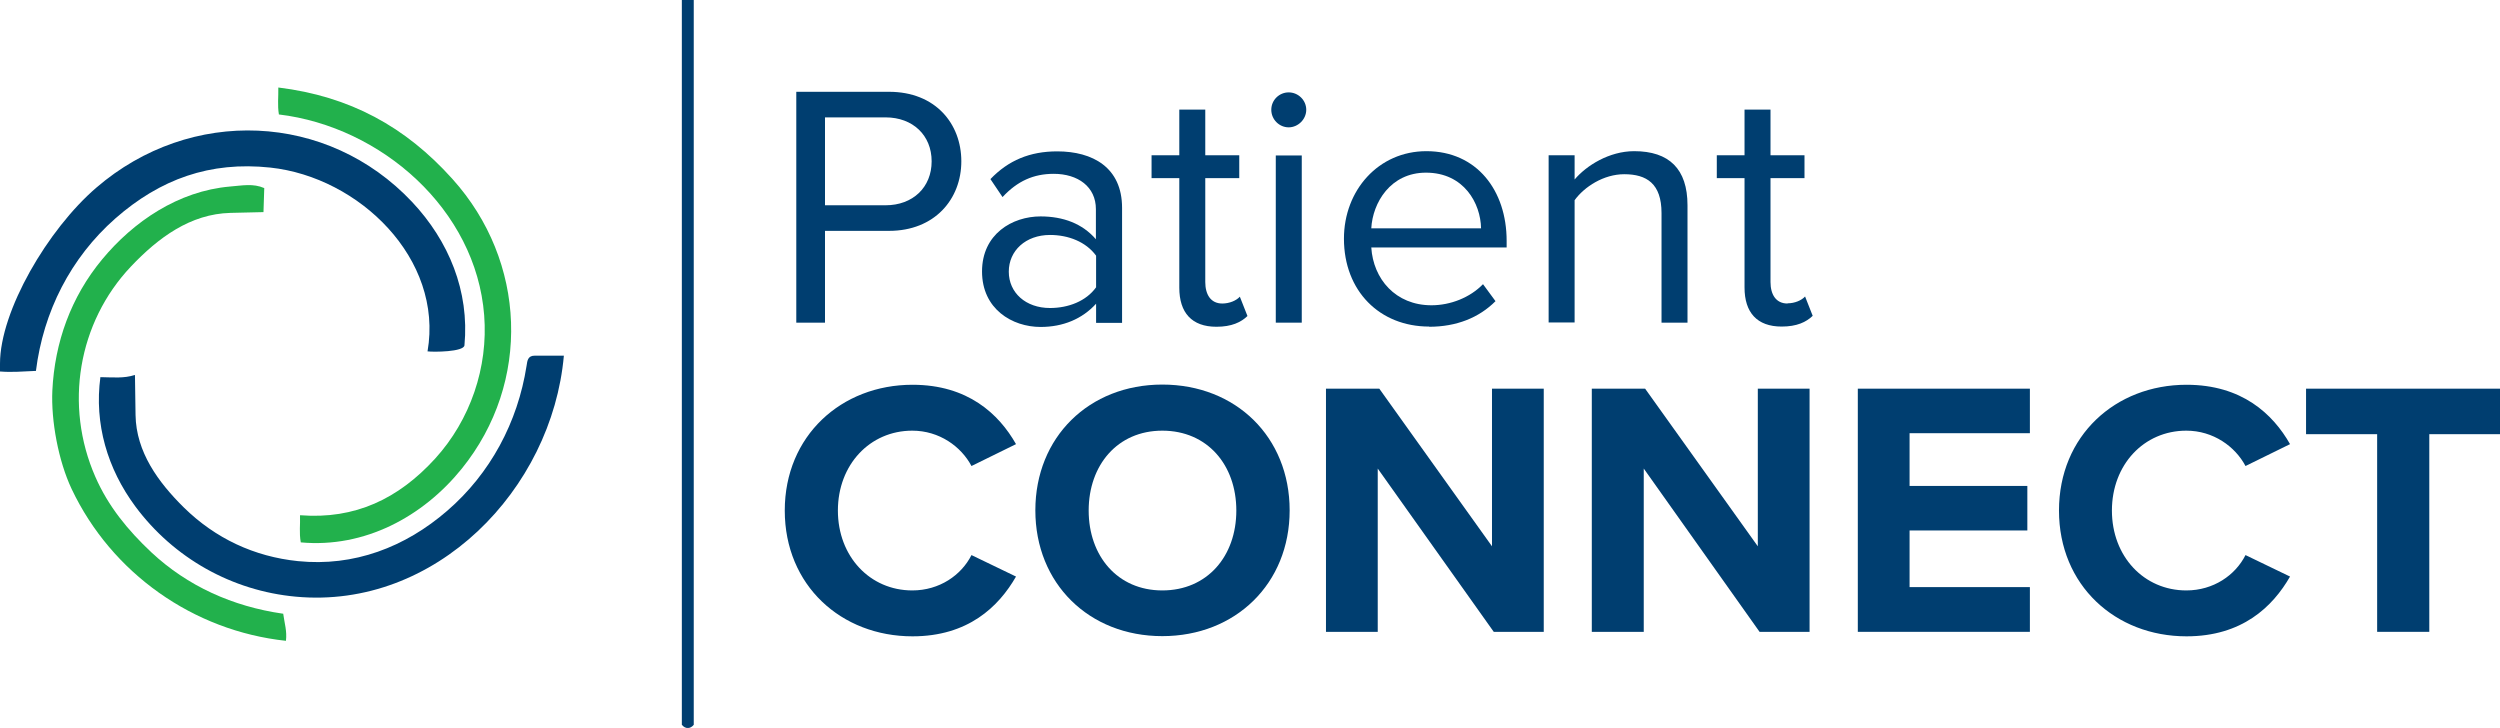 <?xml version="1.0" encoding="UTF-8"?>
<svg id="Layer_1" data-name="Layer 1" xmlns="http://www.w3.org/2000/svg" viewBox="0 0 128 37.27">
  <defs>
    <style>
      .cls-1 {
        fill: #22b14c;
      }

      .cls-2 {
        fill: #003e70;
      }
    </style>
  </defs>
  <path class="cls-2" d="M0,19.03v-.41c0-2.7,2.45-6.88,4.93-9.01,4.83-4.16,11.84-3.87,16.17.73,1.88,2,2.94,4.57,2.68,7.34-.03.34-1.59.35-1.89.31.82-4.74-3.5-8.92-8.05-9.41-3.09-.33-5.64.59-7.94,2.61-2.28,2.01-3.68,4.76-4.06,7.8-.68.03-1.27.08-1.83.03h0Z"/>
  <path class="cls-2" d="M6.91,19.21l.03,2.04c.03,1.89,1.16,3.44,2.48,4.74,1.6,1.57,3.59,2.51,5.84,2.74,2.86.29,5.48-.71,7.64-2.58,2.2-1.9,3.61-4.53,4.06-7.42.04-.28.07-.52.42-.52h1.49c-.61,6.86-6.58,13-13.72,12.34-3.28-.3-6.26-1.98-8.22-4.62-1.43-1.93-2.11-4.23-1.79-6.62.66.01,1.2.07,1.76-.11h0Z"/>
  <path class="cls-1" d="M15.37,26.38c2.81.22,5.03-.84,6.91-2.9,1.8-1.98,2.72-4.67,2.51-7.34-.42-5.42-5.27-9.65-10.51-10.28-.08-.47-.02-.9-.03-1.38,3.66.45,6.51,2,8.92,4.69,3.78,4.2,4.05,10.4.47,14.83-1.98,2.45-4.97,4.07-8.24,3.77-.09-.5-.02-.92-.04-1.38Z"/>
  <path class="cls-1" d="M14.5,31.42c.07.51.2.89.14,1.39-4.75-.51-8.93-3.47-10.97-7.77-.68-1.44-1.06-3.49-.99-5.04.12-2.47.95-4.79,2.55-6.72,1.6-1.93,3.89-3.5,6.55-3.73.63-.05,1.18-.17,1.75.08l-.04,1.23-1.69.04c-2.05.05-3.7,1.27-5.1,2.75-2.71,2.87-3.42,7.11-1.82,10.76.66,1.51,1.66,2.73,2.86,3.86,1.86,1.74,4.17,2.78,6.74,3.15h0Z"/>
  <g>
    <path class="cls-2" d="M42.24,11.82h3.28c2.34,0,3.7-1.63,3.7-3.56s-1.33-3.56-3.7-3.56h-4.75v11.82h1.47v-4.7ZM42.24,6.01h3.1c1.4,0,2.36.92,2.36,2.25s-.96,2.25-2.36,2.25h-3.1v-4.5Z"/>
    <path class="cls-2" d="M34.91,37.11c.18.22.43.22.61,0V0h-.61v37.11Z"/>
    <path class="cls-2" d="M53.28,11.08h0c-1.45,0-3,.9-3,2.82s1.54,2.84,3,2.84c1.15,0,2.13-.41,2.84-1.19v.98h1.33v-5.89c0-2.07-1.51-2.89-3.32-2.89-1.4,0-2.5.46-3.42,1.42l.62.92c.76-.82,1.59-1.19,2.62-1.19,1.24,0,2.16.66,2.16,1.81v1.54c-.69-.8-1.67-1.17-2.84-1.17ZM56.12,14.71c-.51.71-1.42,1.06-2.36,1.06-1.24,0-2.11-.78-2.11-1.86s.87-1.88,2.11-1.88c.94,0,1.84.35,2.36,1.06v1.61Z"/>
    <path class="cls-2" d="M60.38,14.73h0c0,1.28.64,2,1.9,2,.78,0,1.26-.23,1.59-.55l-.39-.99c-.18.2-.53.35-.9.35-.59,0-.87-.46-.87-1.1v-5.32h1.74v-1.17h-1.74v-2.34h-1.33v2.34h-1.42v1.17h1.42v5.6Z"/>
    <rect class="cls-2" x="65.32" y="7.96" width="1.33" height="8.56"/>
    <path class="cls-2" d="M65.98,4.73c-.48,0-.89.39-.89.89s.41.9.89.9.9-.41.9-.9-.41-.89-.9-.89Z"/>
    <path class="cls-2" d="M73.17,16.73h0c1.4,0,2.55-.46,3.4-1.31l-.64-.87c-.67.69-1.67,1.08-2.64,1.08-1.84,0-2.98-1.35-3.08-2.96h6.93v-.34c0-2.57-1.52-4.59-4.11-4.59-2.45,0-4.22,2-4.22,4.48,0,2.68,1.83,4.5,4.36,4.5ZM73.01,8.84c1.95,0,2.8,1.58,2.82,2.85h-5.62c.07-1.31.98-2.85,2.8-2.85Z"/>
    <path class="cls-2" d="M85.07,10.92v5.6h1.33v-6.01c0-1.86-.94-2.77-2.73-2.77-1.28,0-2.45.74-3.05,1.45v-1.24h-1.33v8.56h1.33v-6.26c.5-.69,1.49-1.33,2.54-1.33,1.15,0,1.91.48,1.91,1.99Z"/>
    <path class="cls-2" d="M91.52,15.54h0c-.59,0-.87-.46-.87-1.1v-5.32h1.74v-1.17h-1.74v-2.34h-1.33v2.34h-1.42v1.17h1.42v5.6c0,1.28.64,2,1.9,2,.78,0,1.26-.23,1.59-.55l-.39-.99c-.18.2-.53.35-.9.35Z"/>
    <path class="cls-2" d="M49.74,23.86l2.28-1.12c-.88-1.55-2.47-3.04-5.3-3.04-3.64,0-6.54,2.61-6.54,6.44s2.89,6.44,6.54,6.44c2.84,0,4.41-1.51,5.3-3.06l-2.28-1.1c-.52,1.03-1.64,1.81-3.03,1.81-2.17,0-3.81-1.74-3.81-4.09s1.64-4.09,3.81-4.09h0c1.38,0,2.5.81,3.03,1.81Z"/>
    <path class="cls-2" d="M59.51,19.69c-3.75,0-6.5,2.69-6.5,6.44s2.75,6.44,6.5,6.44,6.52-2.69,6.52-6.44-2.75-6.44-6.52-6.44ZM59.51,30.23c-2.3,0-3.77-1.77-3.77-4.09s1.47-4.09,3.77-4.09,3.79,1.75,3.79,4.09-1.49,4.09-3.79,4.09Z"/>
    <polygon class="cls-2" points="76.39 27.97 70.62 19.9 67.89 19.9 67.89 32.35 70.54 32.35 70.54 23.99 76.48 32.35 79.04 32.35 79.04 19.9 76.39 19.9 76.39 27.97"/>
    <polygon class="cls-2" points="90 27.97 84.23 19.9 81.5 19.9 81.5 32.35 84.16 32.35 84.16 23.99 90.09 32.35 92.65 32.35 92.65 19.9 90 19.9 90 27.97"/>
    <polygon class="cls-2" points="95.12 32.35 103.93 32.35 103.93 30.06 97.77 30.06 97.77 27.16 103.8 27.16 103.8 24.88 97.77 24.88 97.77 22.18 103.93 22.18 103.93 19.9 95.12 19.9 95.12 32.35"/>
    <path class="cls-2" d="M114.97,23.86l2.28-1.12c-.88-1.55-2.47-3.04-5.3-3.04-3.64,0-6.53,2.61-6.53,6.44s2.89,6.44,6.53,6.44c2.84,0,4.41-1.51,5.3-3.06l-2.28-1.1c-.52,1.03-1.64,1.81-3.03,1.81-2.17,0-3.81-1.74-3.81-4.09s1.64-4.09,3.81-4.09h0c1.38,0,2.5.81,3.03,1.81Z"/>
    <polygon class="cls-2" points="118.07 19.9 118.07 22.23 121.71 22.23 121.71 32.35 124.38 32.35 124.38 22.23 128 22.23 128 19.9 118.07 19.9"/>
  </g>
</svg>